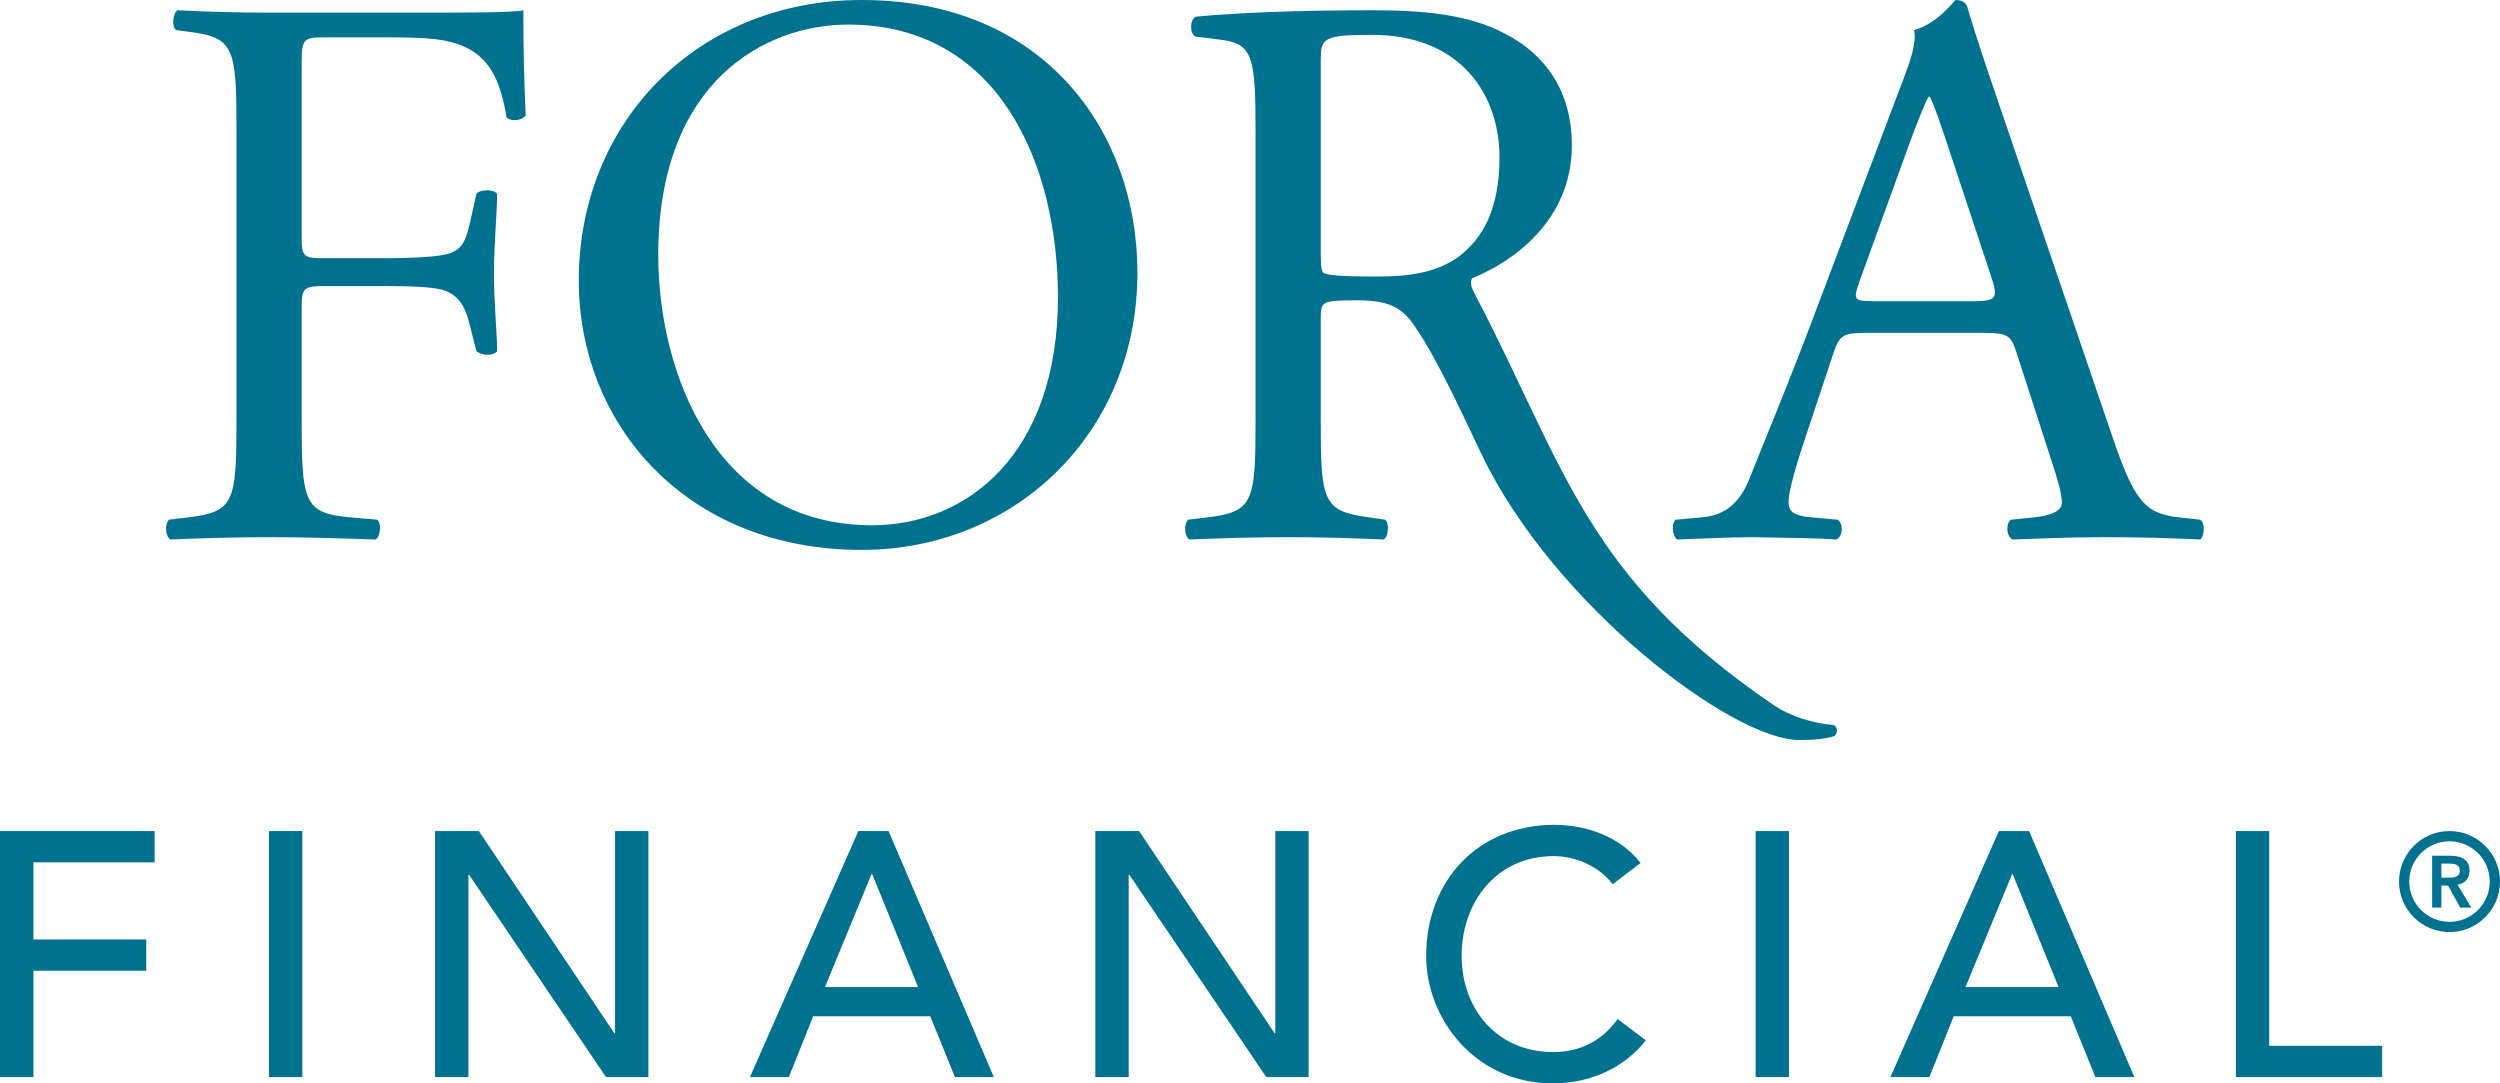 <svg width="120" height="52" viewBox="0 0 120 52" fill="none" xmlns="http://www.w3.org/2000/svg">
<path d="M70.067 12.281C68.964 13.121 67.514 13.274 66.141 13.274C64.195 13.274 63.623 13.194 63.507 13.085C63.395 12.929 63.395 12.511 63.395 11.824V2.898C63.395 1.828 63.507 1.674 65.875 1.674C70.108 1.674 71.976 4.537 71.976 7.552C71.976 10.145 71.1 11.478 70.067 12.281ZM85.166 33.865C76.119 27.722 75.114 22.398 70.87 14.265C70.703 13.944 70.488 13.578 70.678 13.348C72.586 12.585 75.449 10.602 75.449 6.978C75.449 4.308 74.113 2.589 72.28 1.637C70.527 0.683 68.276 0.493 65.912 0.493C62.173 0.493 59.543 0.608 57.404 0.798C57.1 0.952 57.1 1.565 57.368 1.753L58.589 1.905C60.154 2.096 60.267 2.746 60.267 6.366V20.061C60.267 24.067 60.189 24.563 57.979 24.831L57.026 24.945C56.797 25.214 56.873 25.785 57.1 25.896C58.894 25.821 60.267 25.785 61.869 25.785C63.395 25.785 64.693 25.821 66.408 25.896C66.635 25.785 66.713 25.137 66.486 24.945L65.686 24.831C63.47 24.524 63.395 24.067 63.395 20.061V15.256C63.395 14.455 63.47 14.416 65.188 14.416C66.713 14.416 67.323 14.8 67.895 15.64C69.078 17.354 70.38 20.283 71.13 21.838C74.591 29.025 83.129 35.522 86.371 35.522C87.094 35.522 87.705 35.449 88.048 35.332C88.238 35.181 88.2 34.878 88.01 34.8C86.982 34.722 85.881 34.348 85.166 33.865ZM84.27 51.699H85.87V39.892H84.27V51.699ZM94.344 47.38L96.579 41.959H96.612L98.812 47.38H94.344ZM95.945 39.892L90.742 51.699H92.611L93.777 48.781H99.397L100.579 51.699H102.448L97.397 39.892H95.945ZM117.185 42.129V41.454H117.569C117.796 41.454 118.071 41.49 118.071 41.785C118.071 42.109 117.781 42.129 117.533 42.129H117.185ZM118.538 41.789C118.538 41.228 118.088 41.075 117.608 41.075H116.743V43.565H117.185V42.509H117.511L118.088 43.565H118.622L117.96 42.464C118.329 42.411 118.538 42.148 118.538 41.789ZM94.735 14.457H90.044C88.98 14.457 88.939 14.418 89.243 13.539L91.648 6.903C92.065 5.756 92.449 4.843 92.563 4.651H92.639C92.865 5.108 93.213 6.138 93.515 7.056L95.577 13.274C95.918 14.301 95.842 14.457 94.735 14.457ZM104.577 24.833C102.936 24.641 102.442 24.067 101.334 20.786L96.108 5.455C95.536 3.774 94.925 2.018 94.433 0.34C94.353 0.072 94.09 0 93.859 0C93.44 0.493 92.792 1.18 91.877 1.445C91.989 2.057 91.76 2.781 91.227 4.155L87.335 14.457C85.735 18.726 84.669 21.204 83.981 22.959C83.447 24.332 82.605 24.755 81.69 24.833L80.433 24.945C80.204 25.137 80.28 25.746 80.509 25.896C81.539 25.86 82.915 25.785 84.172 25.785C85.962 25.821 87.145 25.821 88.139 25.896C88.479 25.746 88.479 25.137 88.214 24.945L86.952 24.833C86.042 24.755 85.85 24.524 85.85 24.067C85.85 23.648 86.117 22.618 86.69 20.903L88.023 16.894C88.291 16.093 88.517 15.979 89.472 15.979H95.234C96.376 15.979 96.529 16.093 96.797 16.936L98.474 22.122C98.779 23.04 98.97 23.723 98.97 24.142C98.97 24.524 98.437 24.755 97.635 24.833L96.529 24.945C96.262 25.137 96.3 25.746 96.607 25.896C97.712 25.86 99.16 25.785 100.989 25.785C102.71 25.785 104.044 25.821 105.609 25.896C105.797 25.746 105.874 25.137 105.609 24.945L104.577 24.833ZM117.575 44.249C116.512 44.249 115.644 43.381 115.644 42.315C115.644 41.248 116.512 40.383 117.575 40.383C118.641 40.383 119.509 41.248 119.509 42.315C119.509 43.381 118.641 44.249 117.575 44.249ZM117.575 39.891C116.238 39.891 115.153 40.979 115.153 42.315C115.153 43.65 116.238 44.74 117.575 44.74C118.914 44.74 120 43.65 120 42.315C120 40.979 118.914 39.891 117.575 39.891ZM108.922 39.892H107.323V51.699H114.343V50.197H108.922V39.892ZM74.56 50.499C71.809 50.499 70.159 48.381 70.159 45.895C70.159 43.211 71.909 41.094 74.56 41.094C75.645 41.094 76.745 41.576 77.409 42.444L78.745 41.426C77.796 40.174 76.161 39.593 74.61 39.593C70.974 39.593 68.457 42.226 68.457 45.895C68.457 48.864 70.775 52 74.528 52C77.23 52 78.645 50.415 78.996 49.932L77.646 48.914C76.945 49.899 75.912 50.499 74.56 50.499ZM39.598 47.38L41.833 41.959H41.868L44.068 47.38H39.598ZM41.201 39.892L35.997 51.699H37.865L39.033 48.781H44.653L45.836 51.699H47.704L42.651 39.892H41.201ZM12.912 51.699H14.513V39.892H12.912V51.699ZM15.738 13.73H18.331C19.78 13.73 20.734 13.769 21.267 13.92C21.994 14.148 22.297 14.684 22.488 15.37L22.869 16.857C23.136 17.084 23.709 17.084 23.861 16.857C23.861 15.979 23.709 14.53 23.709 13.16C23.709 11.748 23.861 10.22 23.861 9.305C23.709 9.075 23.061 9.075 22.869 9.305L22.527 10.83C22.297 11.824 21.994 12.011 21.573 12.165C21.116 12.32 19.894 12.395 18.331 12.395H15.738C14.592 12.395 14.479 12.395 14.479 11.367V3.318C14.479 1.864 14.479 1.791 15.624 1.791H17.949C19.551 1.791 20.809 1.791 21.649 2.018C23.557 2.514 24.015 3.928 24.319 5.644C24.585 5.873 25.12 5.756 25.234 5.527C25.159 4.077 25.12 2.249 25.12 0.493C24.624 0.608 22.411 0.608 19.972 0.608H12.953C11.428 0.608 10.13 0.57 8.528 0.493C8.301 0.608 8.223 1.292 8.453 1.445L9.063 1.526C11.274 1.791 11.351 2.327 11.351 6.33V20.061C11.351 24.067 11.274 24.563 9.063 24.831L8.11 24.945C7.88 25.175 7.956 25.785 8.185 25.896C9.979 25.821 11.274 25.785 12.953 25.785C14.479 25.785 15.775 25.821 18.027 25.896C18.255 25.785 18.331 25.098 18.102 24.945L16.807 24.831C14.555 24.641 14.479 24.067 14.479 20.061V14.757C14.479 13.769 14.592 13.73 15.738 13.73ZM41.855 25.213C34.342 25.213 31.596 17.886 31.596 12.243C31.596 3.89 36.746 1.18 40.711 1.18C47.997 1.18 50.782 7.971 50.782 14.265C50.782 21.778 46.434 25.213 41.855 25.213ZM41.361 0C33.505 0 27.782 5.832 27.782 13.465C27.782 20.33 32.894 26.394 41.361 26.394C48.722 26.394 54.596 20.786 54.596 13.083C54.596 6.366 50.173 0 41.361 0ZM61.215 49.596H61.181L54.677 39.892H52.576V51.699H54.177V41.995H54.212L60.782 51.699H62.815V39.892H61.215V49.596ZM29.523 49.596H29.488L22.986 39.892H20.884V51.699H22.485V41.995H22.519L29.089 51.699H31.123V39.892H29.523V49.596ZM0 51.699H1.604V46.596H7.021V45.095H1.604V41.393H7.422V39.892H0V51.699Z" fill="#00718F"/>
</svg>
